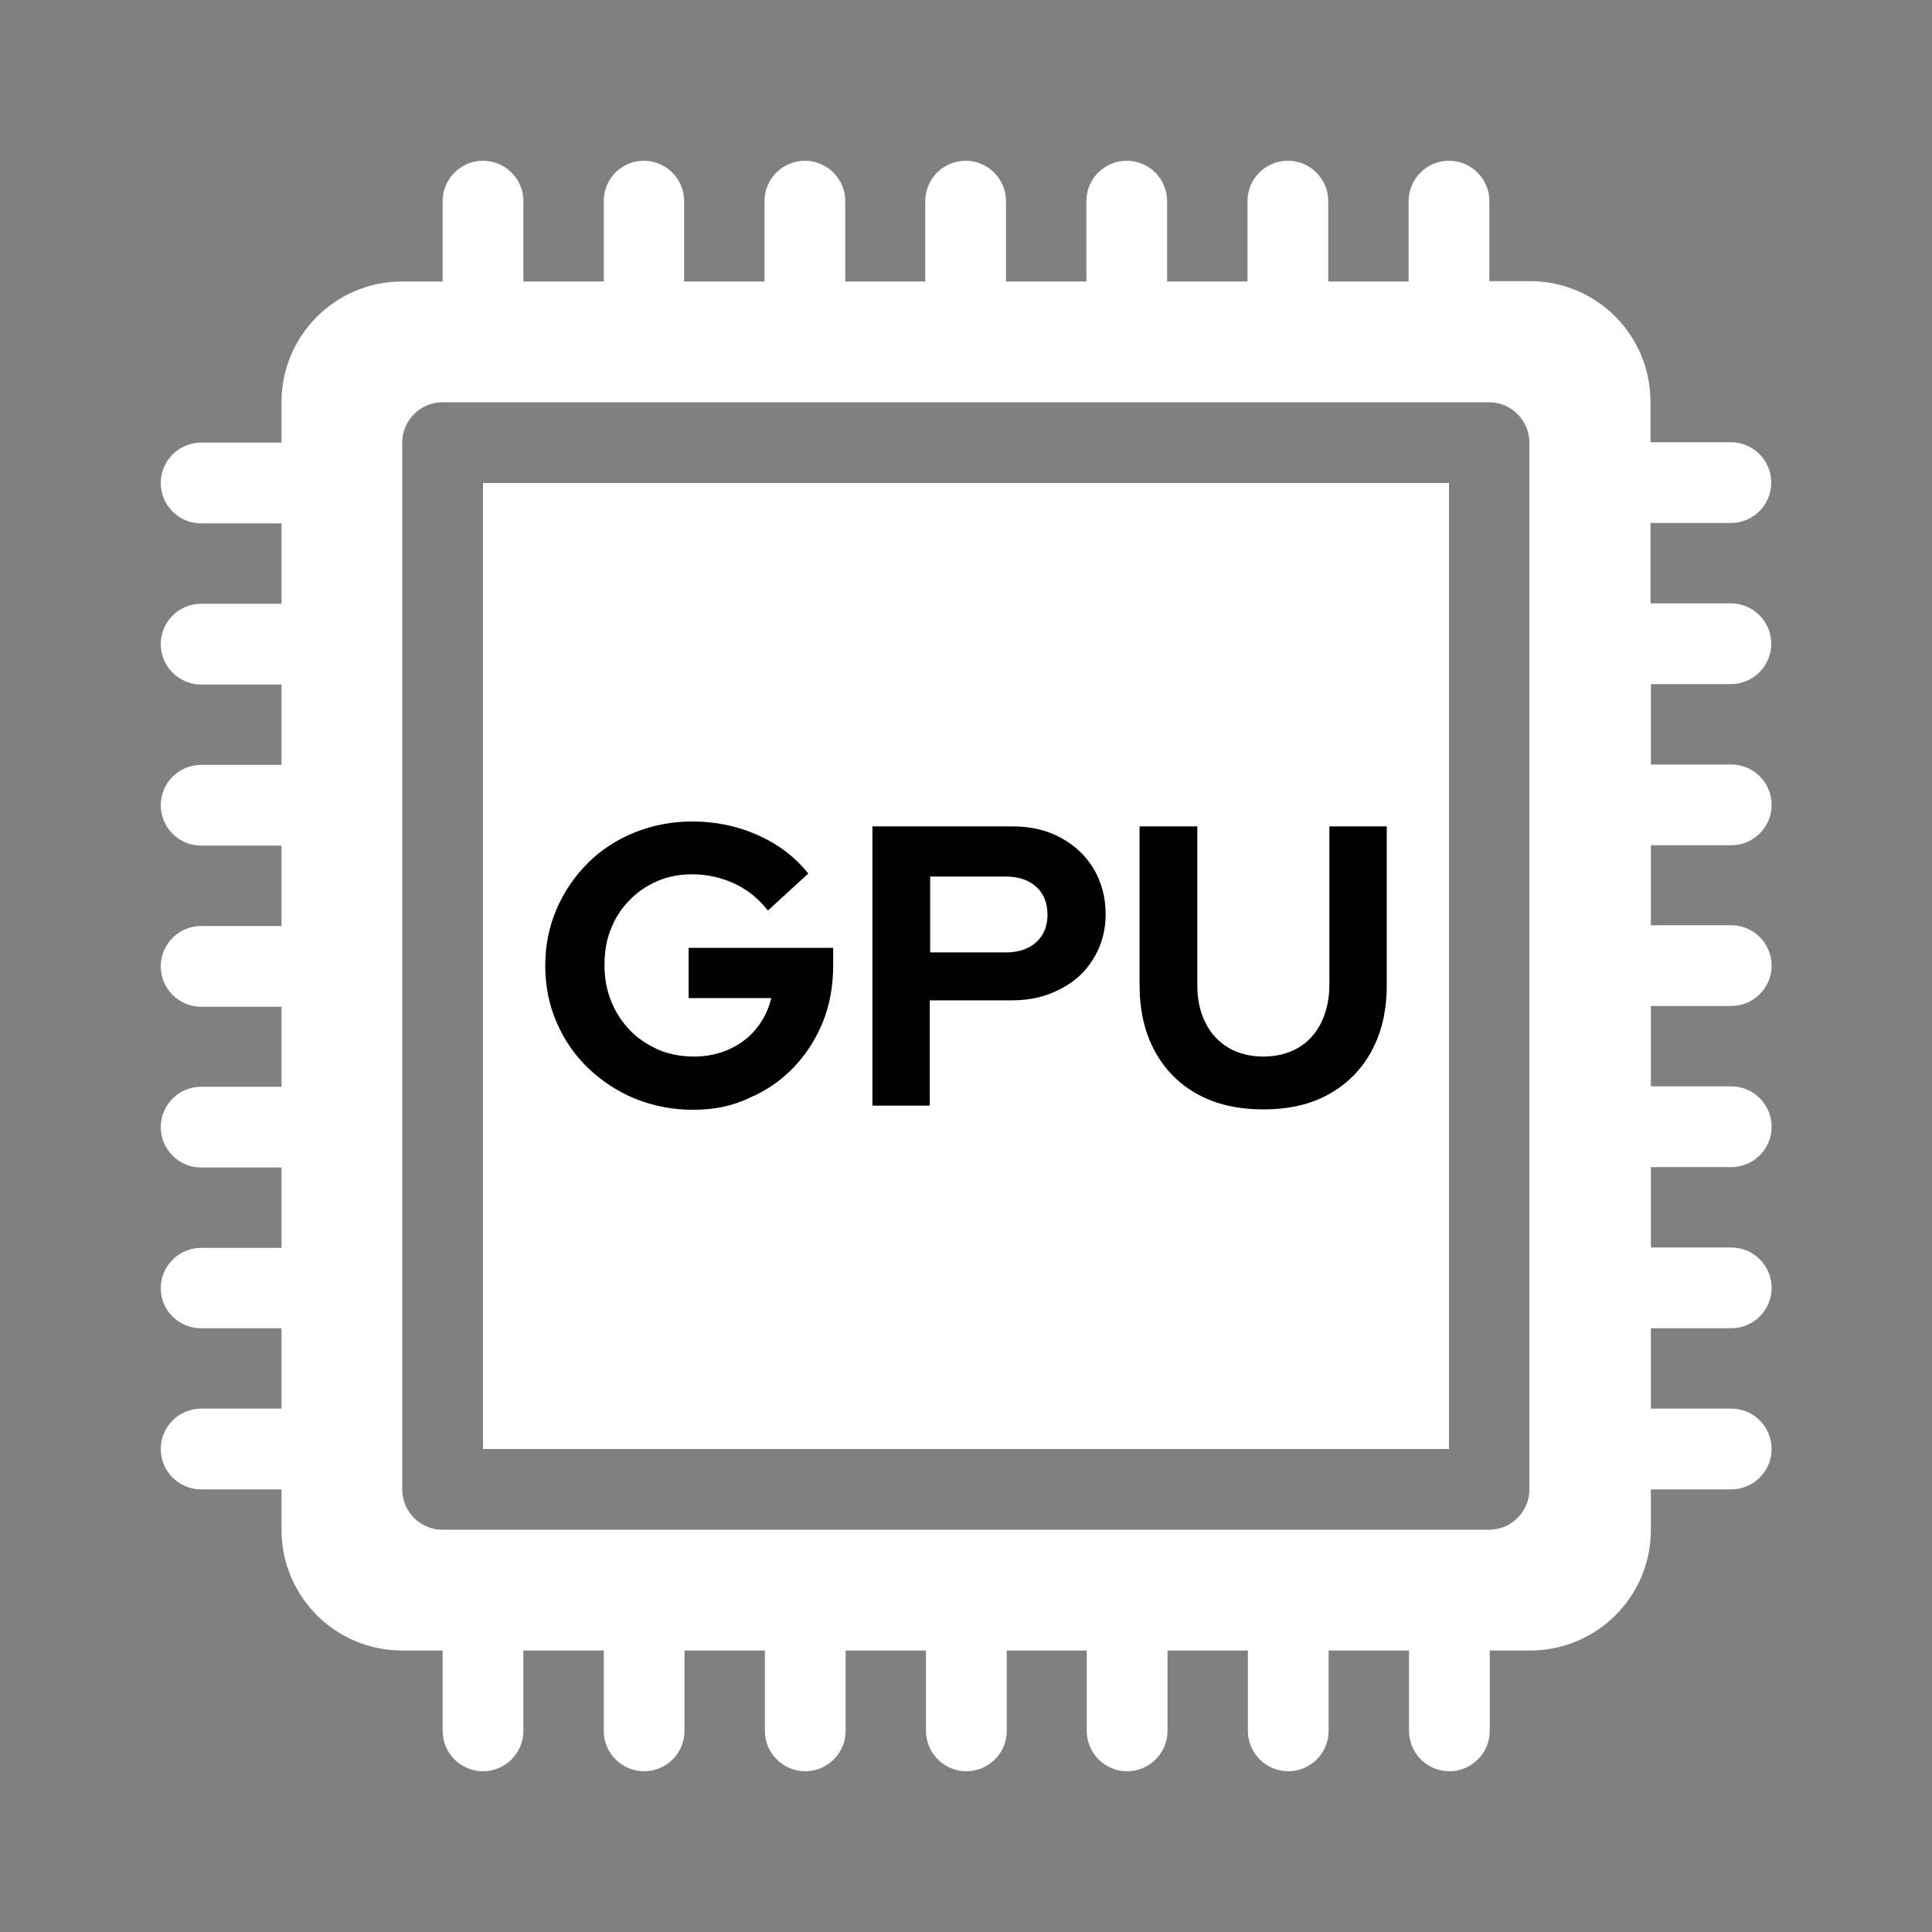 <?xml version="1.0" encoding="utf-8"?>
<!-- Generator: Adobe Illustrator 28.1.0, SVG Export Plug-In . SVG Version: 6.00 Build 0)  -->
<svg version="1.1" id="Layer_1" xmlns="http://www.w3.org/2000/svg" xmlns:xlink="http://www.w3.org/1999/xlink" x="0px" y="0px"
	 viewBox="0 0 512 512" style="enable-background:new 0 0 512 512;" xml:space="preserve">
<rect x="0" y="0" width="512" height="512" fill="#808080" stroke="none"/>
<style type="text/css">
	.st0{fill:#FFFFFF;}
</style>
<path class="st0" d="M458.7,181.3c5.9,0,10.7-4.8,10.7-10.7s-4.8-10.7-10.7-10.7h-21.3v-21.3h21.3c5.9,0,10.7-4.8,10.7-10.7
	c0-5.9-4.8-10.7-10.7-10.7h-21.3v-10.7c0-17.7-14.3-32-32-32h-10.7V53.3c0-5.9-4.8-10.7-10.7-10.7c-5.9,0-10.7,4.8-10.7,10.7v21.3
	H352V53.3c0-5.9-4.8-10.7-10.7-10.7s-10.7,4.8-10.7,10.7v21.3h-21.3V53.3c0-5.9-4.8-10.7-10.7-10.7c-5.9,0-10.7,4.8-10.7,10.7v21.3
	h-21.3V53.3c0-5.9-4.8-10.7-10.7-10.7c-5.9,0-10.7,4.8-10.7,10.7v21.3H224V53.3c0-5.9-4.8-10.7-10.7-10.7s-10.7,4.8-10.7,10.7v21.3
	h-21.3V53.3c0-5.9-4.8-10.7-10.7-10.7S160,47.4,160,53.3v21.3h-21.3V53.3c0-5.9-4.8-10.7-10.7-10.7c-5.9,0-10.7,4.8-10.7,10.7v21.3
	h-10.7c-17.7,0-32,14.3-32,32v10.7H53.3c-5.9,0-10.7,4.8-10.7,10.7c0,5.9,4.8,10.7,10.7,10.7h21.3V160H53.3
	c-5.9,0-10.7,4.8-10.7,10.7s4.8,10.7,10.7,10.7h21.3v21.3H53.3c-5.9,0-10.7,4.8-10.7,10.7s4.8,10.7,10.7,10.7h21.3v21.3H53.3
	c-5.9,0-10.7,4.8-10.7,10.7c0,5.9,4.8,10.7,10.7,10.7h21.3V288H53.3c-5.9,0-10.7,4.8-10.7,10.7c0,5.9,4.8,10.7,10.7,10.7h21.3v21.3
	H53.3c-5.9,0-10.7,4.8-10.7,10.7S47.4,352,53.3,352h21.3v21.3H53.3c-5.9,0-10.7,4.8-10.7,10.7c0,5.9,4.8,10.7,10.7,10.7h21.3v10.7
	c0,17.7,14.3,32,32,32h10.7v21.3c0,5.9,4.8,10.7,10.7,10.7c5.9,0,10.7-4.8,10.7-10.7v-21.3H160v21.3c0,5.9,4.8,10.7,10.7,10.7
	s10.7-4.8,10.7-10.7v-21.3h21.3v21.3c0,5.9,4.8,10.7,10.7,10.7s10.7-4.8,10.7-10.7v-21.3h21.3v21.3c0,5.9,4.8,10.7,10.7,10.7
	c5.9,0,10.7-4.8,10.7-10.7v-21.3H288v21.3c0,5.9,4.8,10.7,10.7,10.7c5.9,0,10.7-4.8,10.7-10.7v-21.3h21.3v21.3
	c0,5.9,4.8,10.7,10.7,10.7s10.7-4.8,10.7-10.7v-21.3h21.3v21.3c0,5.9,4.8,10.7,10.7,10.7c5.9,0,10.7-4.8,10.7-10.7v-21.3h10.7
	c17.7,0,32-14.3,32-32v-10.7h21.3c5.9,0,10.7-4.8,10.7-10.7c0-5.9-4.8-10.7-10.7-10.7h-21.3V352h21.3c5.9,0,10.7-4.8,10.7-10.7
	s-4.8-10.7-10.7-10.7h-21.3v-21.3h21.3c5.9,0,10.7-4.8,10.7-10.7c0-5.9-4.8-10.7-10.7-10.7h-21.3v-21.3h21.3
	c5.9,0,10.7-4.8,10.7-10.7c0-5.9-4.8-10.7-10.7-10.7h-21.3V224h21.3c5.9,0,10.7-4.8,10.7-10.7s-4.8-10.7-10.7-10.7h-21.3v-21.3
	H458.7z M405.3,394.7c0,5.9-4.8,10.7-10.7,10.7H117.3c-5.9,0-10.7-4.8-10.7-10.7V117.3c0-5.9,4.8-10.7,10.7-10.7h277.3
	c5.9,0,10.7,4.8,10.7,10.7V394.7z"/>
<path d="M250.7,234.7h10.7v10.7h-10.7V234.7z"/>
<rect x="128" y="128" class="st0" width="256" height="256"/>
<g>
	<path d="M183.7,294.1c-5.5,0-10.6-1-15.3-2.9s-8.9-4.7-12.5-8.1c-3.6-3.5-6.4-7.5-8.4-12.2c-2-4.6-3-9.6-3-15s1-10.3,3-15
		c2-4.6,4.8-8.7,8.3-12.2s7.7-6.2,12.4-8.1c4.8-1.9,9.8-2.9,15.3-2.9c6.1,0,11.9,1.2,17.3,3.6c5.4,2.4,9.9,5.8,13.4,10.2l-10.7,9.8
		c-2.5-3.2-5.5-5.6-9-7.2c-3.5-1.6-7.2-2.4-11.1-2.4c-3.3,0-6.4,0.6-9.2,1.8s-5.3,2.9-7.4,5.1c-2.1,2.1-3.8,4.7-4.9,7.6
		c-1.2,2.9-1.7,6.1-1.7,9.6c0,3.5,0.6,6.7,1.8,9.6c1.2,3,2.9,5.5,5,7.7s4.7,3.8,7.5,5.1c2.9,1.2,6,1.8,9.4,1.8c3.5,0,6.7-0.7,9.5-2
		s5.2-3.1,7.1-5.5c1.9-2.4,3.2-5,3.9-8h-21.9v-13.3h38.3v4.6c0,5.5-0.9,10.6-2.8,15.2c-1.9,4.6-4.5,8.6-7.8,12s-7.2,6.1-11.7,8
		C193.9,293.2,189,294.1,183.7,294.1z"/>
	<path d="M231.2,293v-74h37.1c4.9,0,9.1,1,12.8,3c3.7,2,6.6,4.7,8.7,8.2s3.2,7.5,3.2,12.1c0,4.4-1.1,8.3-3.2,11.7
		c-2.1,3.5-5,6.2-8.8,8.1c-3.7,2-8,3-12.8,3h-21.8V293H231.2z M246.5,252.4h20.1c3.3,0,6-0.9,8-2.7s3-4.3,3-7.3c0-3.1-1-5.6-3-7.4
		c-2-1.8-4.7-2.7-8-2.7h-20.1V252.4z"/>
	<path d="M334.8,294c-6.7,0-12.5-1.3-17.4-4s-8.7-6.5-11.4-11.5c-2.7-5-4-10.8-4-17.5v-42h15.3v42.1c0,3.8,0.7,7.1,2.2,10
		c1.4,2.9,3.5,5,6.1,6.6c2.6,1.5,5.7,2.3,9.2,2.3s6.6-0.8,9.2-2.3s4.6-3.7,6.1-6.6c1.4-2.9,2.2-6.2,2.2-10V219h15.2v42.1
		c0,6.6-1.3,12.4-4,17.4s-6.5,8.8-11.4,11.5C347.3,292.7,341.5,294,334.8,294z"/>
</g>
</svg>
